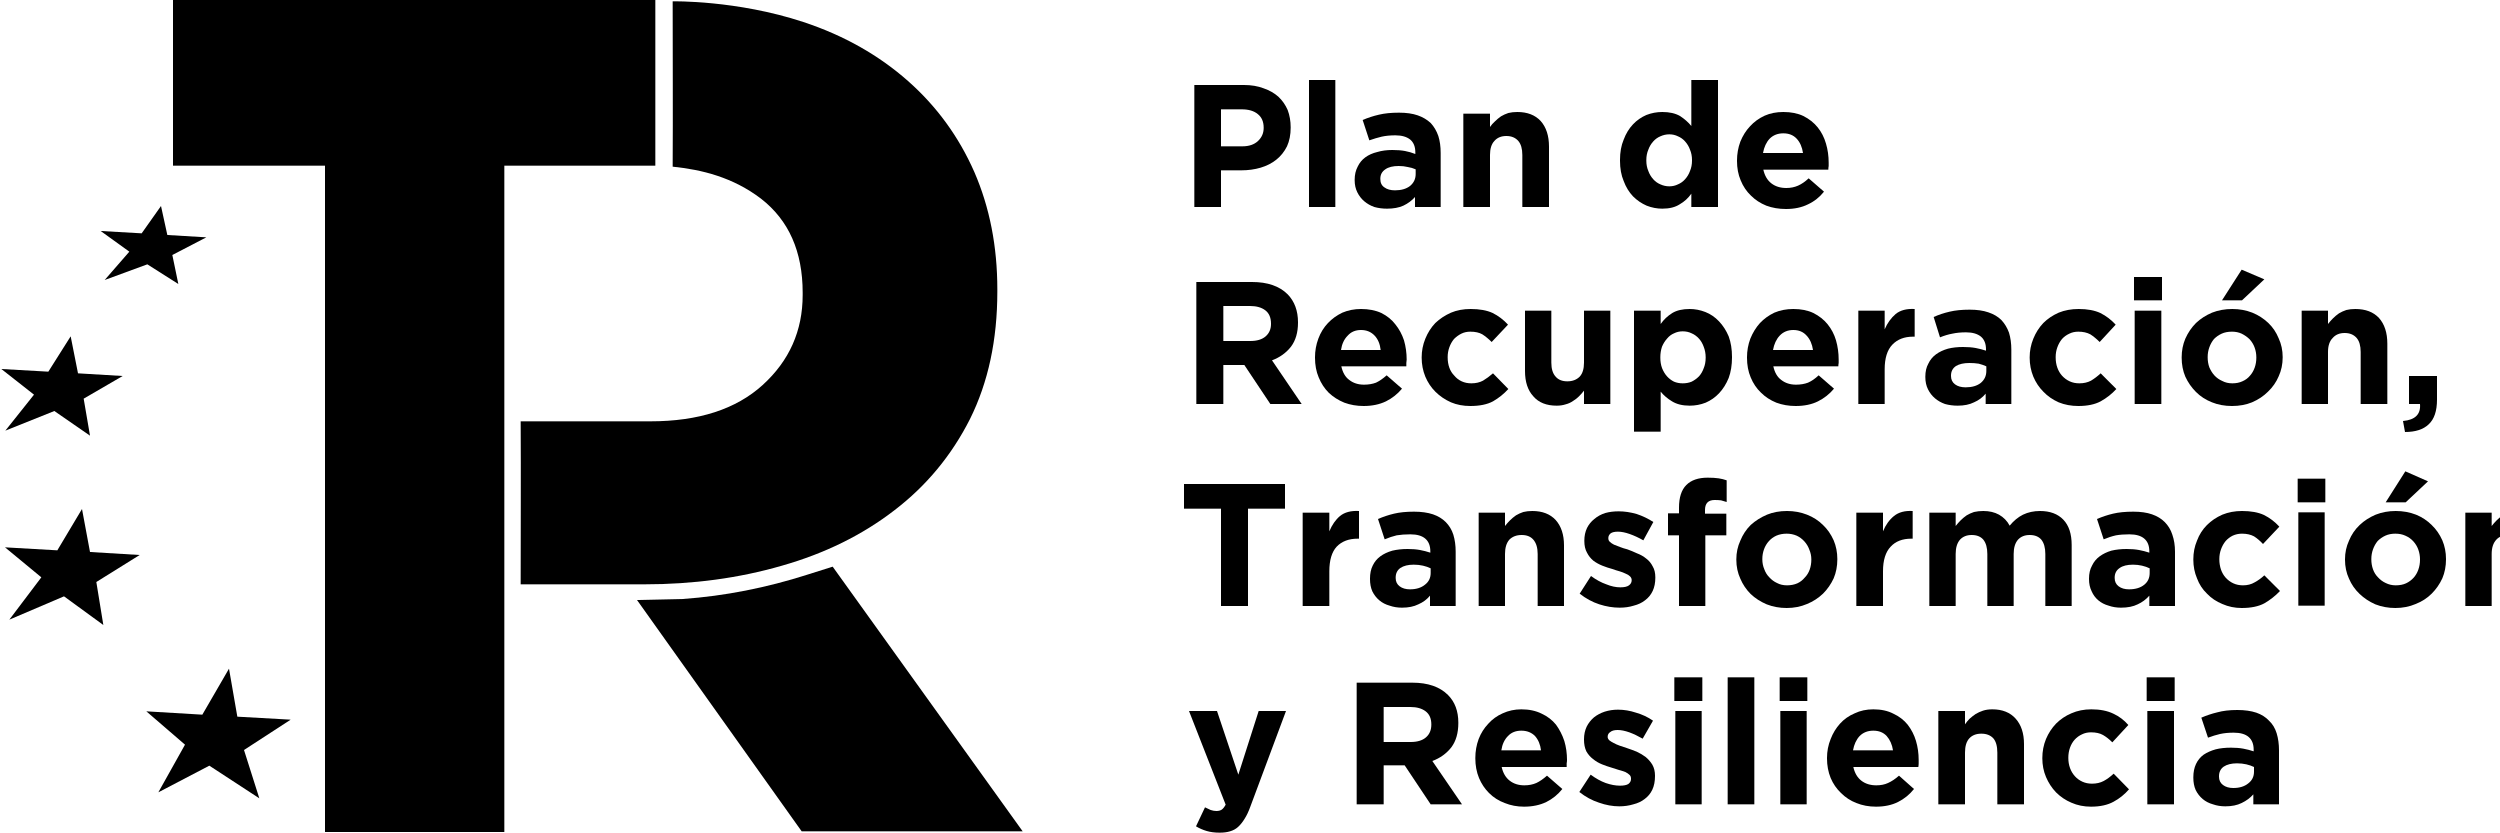 <svg width="750" height="250" viewBox="0 0 750 250" fill="none" xmlns="http://www.w3.org/2000/svg">
<g clip-path="url(#clip0_402_1624)">
<path d="M196.6 0V49.7H151.3V249.6H97.5V49.7H51.9V0H196.6Z" fill="black"/>
<path d="M306.8 249.4H240.5L191.1 180L204.8 179.7C217.5 178.8 230 176.3 242.2 172.4L249.8 170L306.8 249.4Z" fill="black"/>
<path d="M73.2 225L77.8 239.5L62.8 229.7L47.5 237.7L55.5 223.4L43.9 213.4L60.7 214.4L68.7 200.6L71.2 215L87.2 215.9L73.2 225Z" fill="black"/>
<path d="M28.9 174.6L31 187.5L19.2 178.9L2.8 185.9L12.4 173.2L1.5 164.2L17.2 165.1L24.6 152.7L27 165.6L41.9 166.5L28.9 174.6Z" fill="black"/>
<path d="M25.1 119.6L27 130.7L16.3 123.3L1.6 129.2L10.2 118.4L0.4 110.7L14.5 111.5L21.2 100.9L23.4 112L36.8 112.8L25.1 119.6Z" fill="black"/>
<path d="M51.7 76.5L53.5 85.2L44.2 79.3L31.4 84L38.8 75.5L30.2 69.3L42.5 70L48.3 61.8L50.2 70.5L61.9 71.2L51.7 76.5Z" fill="black"/>
<path d="M299.2 86.8V87.5C299.2 101.967 296.467 114.7 291 125.7C285.467 136.633 277.9 145.767 268.3 153.1C258.7 160.5 247.467 166.033 234.6 169.7C221.733 173.433 207.967 175.3 193.3 175.3H156.2C156.2 158.9 156.3 142.8 156.2 126.4H195.1C209.567 126.4 220.8 122.767 228.8 115.5C236.8 108.233 240.8 99.233 240.8 88.5V87.8C240.8 75.467 236.633 66.067 228.3 59.6C219.9 53.2 210.6 50.9 201.8 50C201.9 33.3 201.8 17 201.8 0.4C201.8 0.4 221 -0 241 6.6C253.4 10.7 263.8 16.7 272.4 24.3C281 31.9 287.633 41 292.3 51.6C296.9 62.2 299.2 73.933 299.2 86.8Z" fill="black"/>
<path fill-rule="evenodd" clip-rule="evenodd" d="M358.3 25.5H373.2C375.4 25.5 377.367 25.833 379.1 26.5C380.833 27.1 382.3 27.933 383.5 29C384.7 30.133 385.633 31.467 386.3 33C386.9 34.6 387.2 36.333 387.2 38.2V38.3C387.2 40.433 386.833 42.3 386.1 43.9C385.3 45.5 384.233 46.833 382.9 47.9C381.567 48.967 380 49.767 378.2 50.3C376.4 50.833 374.467 51.1 372.4 51.1H366.3V62.1H358.3V25.5ZM372.7 43.9C374.7 43.9 376.267 43.367 377.4 42.3C378.533 41.233 379.1 39.933 379.1 38.4V38.3C379.1 36.5 378.5 35.133 377.3 34.2C376.167 33.267 374.567 32.8 372.5 32.8H366.3V43.9H372.7Z" fill="black"/>
<path d="M392.7 24H400.6V62.1H392.7V24Z" fill="black"/>
<path fill-rule="evenodd" clip-rule="evenodd" d="M416.1 62.6C414.767 62.6 413.5 62.433 412.3 62.1C411.167 61.7 410.167 61.133 409.3 60.4C408.433 59.667 407.733 58.767 407.2 57.7C406.667 56.633 406.4 55.433 406.4 54.1V53.9C406.4 52.433 406.7 51.133 407.3 50C407.833 48.867 408.6 47.933 409.6 47.2C410.6 46.467 411.8 45.933 413.2 45.6C414.533 45.2 416.033 45 417.7 45C419.167 45 420.433 45.1 421.5 45.3C422.567 45.5 423.6 45.8 424.6 46.2V45.7C424.6 44.033 424.1 42.767 423.1 41.9C422.033 41.033 420.533 40.6 418.6 40.6C417.067 40.6 415.7 40.733 414.5 41C413.367 41.267 412.133 41.633 410.8 42.1L408.8 36C410.333 35.333 411.967 34.8 413.7 34.4C415.367 34 417.367 33.8 419.7 33.8C421.9 33.8 423.767 34.067 425.3 34.6C426.833 35.133 428.133 35.9 429.2 36.9C430.2 37.967 430.967 39.267 431.5 40.8C431.967 42.267 432.2 43.967 432.2 45.9V62.1H424.5V59.1C423.567 60.167 422.4 61.033 421 61.7C419.667 62.3 418.033 62.6 416.1 62.6ZM418.5 57.1C420.367 57.1 421.867 56.667 423 55.8C424.133 54.867 424.7 53.667 424.7 52.2V50.8C423.967 50.467 423.167 50.233 422.3 50.1C421.5 49.9 420.6 49.8 419.6 49.8C417.867 49.8 416.533 50.133 415.6 50.8C414.6 51.467 414.1 52.4 414.1 53.6V53.7C414.1 54.833 414.5 55.667 415.3 56.2C416.1 56.8 417.167 57.1 418.5 57.1Z" fill="black"/>
<path d="M439 34.1H447V38.1C447.4 37.5 447.9 36.933 448.5 36.4C449.033 35.867 449.633 35.367 450.3 34.9C450.967 34.5 451.7 34.167 452.5 33.9C453.3 33.7 454.2 33.6 455.2 33.6C458.2 33.6 460.533 34.5 462.2 36.3C463.867 38.167 464.7 40.733 464.7 44V62.1H456.7V46.5C456.7 44.633 456.3 43.233 455.5 42.3C454.633 41.3 453.433 40.8 451.9 40.8C450.367 40.8 449.167 41.3 448.3 42.3C447.433 43.233 447 44.633 447 46.5V62.1H439V34.1Z" fill="black"/>
<path fill-rule="evenodd" clip-rule="evenodd" d="M498.7 62.6C497.1 62.6 495.533 62.3 494 61.7C492.467 61.033 491.1 60.1 489.9 58.9C488.7 57.633 487.767 56.1 487.1 54.3C486.367 52.567 486 50.533 486 48.2V48C486 45.667 486.367 43.633 487.1 41.9C487.767 40.1 488.7 38.567 489.9 37.3C491.033 36.1 492.367 35.167 493.9 34.5C495.433 33.9 497.033 33.6 498.7 33.6C500.833 33.6 502.6 34 504 34.8C505.333 35.667 506.467 36.667 507.4 37.8V24H515.4V62.1H507.4V58.1C506.467 59.433 505.3 60.5 503.9 61.3C502.567 62.167 500.833 62.6 498.7 62.6ZM500.8 55.9C501.733 55.9 502.6 55.7 503.4 55.3C504.2 54.967 504.9 54.467 505.5 53.8C506.167 53.067 506.667 52.233 507 51.3C507.4 50.367 507.6 49.333 507.6 48.2V48C507.6 46.867 507.4 45.833 507 44.9C506.667 43.967 506.167 43.133 505.5 42.4C504.9 41.733 504.2 41.233 503.4 40.9C502.6 40.5 501.733 40.3 500.8 40.3C499.867 40.3 498.967 40.5 498.1 40.9C497.3 41.233 496.6 41.733 496 42.4C495.333 43.133 494.833 43.967 494.5 44.9C494.1 45.833 493.9 46.867 493.9 48V48.2C493.9 49.333 494.1 50.367 494.5 51.3C494.833 52.233 495.333 53.067 496 53.8C496.6 54.467 497.3 54.967 498.1 55.3C498.967 55.7 499.867 55.9 500.8 55.9Z" fill="black"/>
<path fill-rule="evenodd" clip-rule="evenodd" d="M535.8 62.7C533.667 62.7 531.7 62.367 529.9 61.7C528.1 60.967 526.567 59.967 525.3 58.7C523.967 57.433 522.933 55.9 522.2 54.1C521.467 52.367 521.1 50.433 521.1 48.3V48.2C521.1 46.2 521.433 44.3 522.1 42.5C522.833 40.7 523.8 39.167 525 37.9C526.2 36.567 527.667 35.5 529.4 34.7C531.067 33.967 532.933 33.6 535 33.6C537.333 33.6 539.333 34 541 34.8C542.733 35.667 544.167 36.8 545.3 38.2C546.433 39.6 547.267 41.233 547.8 43.1C548.333 44.9 548.6 46.8 548.6 48.8C548.6 49.067 548.6 49.4 548.6 49.8C548.533 50.133 548.5 50.5 548.5 50.9H529C529.4 52.7 530.2 54.067 531.4 55C532.6 55.933 534.1 56.4 535.9 56.4C537.167 56.4 538.333 56.167 539.4 55.7C540.467 55.233 541.533 54.5 542.6 53.5L547.2 57.5C545.867 59.167 544.267 60.433 542.4 61.3C540.533 62.233 538.333 62.7 535.8 62.7ZM540.9 45.9C540.633 44.1 540 42.667 539 41.6C538 40.533 536.667 40 535 40C533.333 40 531.967 40.533 530.9 41.6C529.9 42.667 529.233 44.1 528.9 45.9H540.9Z" fill="black"/>
<path fill-rule="evenodd" clip-rule="evenodd" d="M358.9 84.6H375.6C380.267 84.6 383.833 85.833 386.3 88.3C388.367 90.433 389.4 93.233 389.4 96.7V96.8C389.4 99.733 388.7 102.133 387.3 104C385.833 105.867 383.933 107.233 381.6 108.1L390.5 121.2H381.1L373.3 109.5H367V121.2H358.9V84.6ZM375.1 102.3C377.1 102.3 378.633 101.833 379.7 100.9C380.767 99.967 381.3 98.733 381.3 97.2V97.1C381.3 95.3 380.733 93.967 379.6 93.1C378.467 92.233 376.933 91.8 375 91.8H367V102.3H375.1Z" fill="black"/>
<path fill-rule="evenodd" clip-rule="evenodd" d="M409.1 121.8C407.033 121.8 405.1 121.467 403.3 120.8C401.5 120.067 399.933 119.067 398.6 117.8C397.333 116.533 396.333 115 395.6 113.2C394.867 111.467 394.5 109.5 394.5 107.3V107.2C394.5 105.267 394.833 103.4 395.5 101.6C396.167 99.8 397.133 98.233 398.4 96.9C399.6 95.633 401.033 94.6 402.7 93.8C404.433 93.067 406.3 92.7 408.3 92.7C410.633 92.7 412.667 93.1 414.4 93.9C416.133 94.767 417.533 95.9 418.6 97.3C419.733 98.7 420.6 100.3 421.2 102.1C421.733 103.967 422 105.9 422 107.9C422 108.167 421.967 108.5 421.9 108.9C421.9 109.233 421.9 109.567 421.9 109.9H402.4C402.8 111.767 403.6 113.133 404.8 114C406 114.933 407.467 115.4 409.2 115.4C410.533 115.4 411.733 115.2 412.8 114.8C413.8 114.333 414.867 113.6 416 112.6L420.6 116.6C419.267 118.2 417.667 119.467 415.8 120.4C413.867 121.333 411.633 121.8 409.1 121.8ZM414.2 105C414 103.2 413.4 101.767 412.4 100.7C411.333 99.567 409.967 99 408.3 99C406.633 99 405.3 99.567 404.3 100.7C403.233 101.767 402.567 103.2 402.3 105H414.2Z" fill="black"/>
<path d="M441.1 121.8C438.967 121.8 437.033 121.433 435.3 120.7C433.5 119.9 431.933 118.833 430.6 117.5C429.333 116.233 428.333 114.733 427.6 113C426.867 111.2 426.5 109.3 426.5 107.3V107.2C426.5 105.267 426.867 103.4 427.6 101.6C428.333 99.8 429.333 98.233 430.6 96.9C431.933 95.633 433.5 94.6 435.3 93.8C437.033 93.067 439 92.7 441.2 92.7C443.867 92.7 446.067 93.1 447.8 93.9C449.533 94.767 451.067 95.933 452.4 97.4L447.5 102.6C446.567 101.667 445.633 100.9 444.7 100.3C443.767 99.767 442.567 99.5 441.1 99.5C440.1 99.5 439.2 99.7 438.4 100.1C437.6 100.5 436.867 101.033 436.2 101.7C435.6 102.433 435.133 103.267 434.8 104.2C434.467 105.133 434.3 106.1 434.3 107.1V107.2C434.3 108.333 434.467 109.367 434.8 110.3C435.133 111.233 435.633 112.033 436.3 112.7C436.9 113.433 437.633 114 438.5 114.4C439.367 114.8 440.333 115 441.4 115C442.733 115 443.9 114.733 444.9 114.2C445.9 113.6 446.9 112.867 447.9 112L452.5 116.7C451.167 118.167 449.633 119.4 447.9 120.4C446.167 121.333 443.9 121.8 441.1 121.8Z" fill="black"/>
<path d="M467 121.7C463.933 121.7 461.6 120.767 460 118.9C458.333 117.1 457.5 114.567 457.5 111.3V93.2H465.4V108.8C465.4 110.667 465.833 112.067 466.7 113C467.5 113.933 468.667 114.4 470.2 114.4C471.733 114.4 472.967 113.933 473.9 113C474.767 112.067 475.2 110.667 475.2 108.8V93.2H483.1V121.2H475.2V117.2C474.733 117.8 474.233 118.367 473.7 118.9C473.167 119.433 472.567 119.9 471.9 120.3C471.233 120.767 470.5 121.1 469.7 121.3C468.9 121.567 468 121.7 467 121.7Z" fill="black"/>
<path fill-rule="evenodd" clip-rule="evenodd" d="M490.2 93.2H498.2V97.2C499.133 95.867 500.3 94.767 501.7 93.9C503.033 93.1 504.767 92.7 506.9 92.7C508.5 92.7 510.067 93 511.6 93.6C513.133 94.2 514.5 95.133 515.7 96.4C516.9 97.667 517.867 99.167 518.6 100.9C519.267 102.7 519.6 104.767 519.6 107.1V107.2C519.6 109.533 519.267 111.6 518.6 113.4C517.867 115.2 516.9 116.733 515.7 118C514.567 119.2 513.233 120.133 511.7 120.8C510.167 121.4 508.567 121.7 506.9 121.7C504.767 121.7 503 121.267 501.6 120.4C500.267 119.6 499.133 118.633 498.2 117.5V129.5H490.2V93.2ZM504.8 115C505.8 115 506.7 114.833 507.5 114.5C508.3 114.1 509.033 113.567 509.7 112.9C510.3 112.233 510.767 111.433 511.1 110.5C511.5 109.567 511.7 108.5 511.7 107.3V107.2C511.7 106.067 511.5 105 511.1 104C510.767 103.067 510.3 102.267 509.7 101.6C509.033 100.867 508.3 100.333 507.5 100C506.7 99.6 505.8 99.4 504.8 99.4C503.867 99.4 503 99.6 502.2 100C501.4 100.333 500.7 100.867 500.1 101.6C499.5 102.267 499 103.067 498.6 104C498.267 105 498.1 106.067 498.1 107.2V107.3C498.1 108.433 498.267 109.467 498.6 110.4C499 111.4 499.5 112.233 500.1 112.9C500.7 113.567 501.4 114.1 502.2 114.5C503 114.833 503.867 115 504.8 115Z" fill="black"/>
<path fill-rule="evenodd" clip-rule="evenodd" d="M538.7 121.8C536.633 121.8 534.7 121.467 532.9 120.8C531.1 120.067 529.567 119.067 528.3 117.8C526.967 116.533 525.933 115 525.2 113.2C524.467 111.467 524.1 109.5 524.1 107.3V107.2C524.1 105.267 524.433 103.4 525.1 101.6C525.833 99.8 526.8 98.233 528 96.9C529.2 95.633 530.633 94.6 532.3 93.8C534.033 93.067 535.933 92.7 538 92.7C540.333 92.7 542.333 93.1 544 93.9C545.733 94.767 547.167 95.9 548.3 97.3C549.433 98.7 550.267 100.3 550.8 102.1C551.333 103.967 551.6 105.9 551.6 107.9C551.6 108.167 551.6 108.5 551.6 108.9C551.533 109.233 551.5 109.567 551.5 109.9H532C532.4 111.767 533.2 113.133 534.4 114C535.6 114.933 537.067 115.4 538.8 115.4C540.133 115.4 541.333 115.2 542.4 114.8C543.467 114.333 544.533 113.6 545.6 112.6L550.2 116.6C548.867 118.2 547.267 119.467 545.4 120.4C543.533 121.333 541.3 121.8 538.7 121.8ZM543.9 105C543.633 103.2 543 101.767 542 100.7C541 99.567 539.667 99 538 99C536.333 99 534.967 99.567 533.9 100.7C532.9 101.767 532.233 103.2 531.9 105H543.9Z" fill="black"/>
<path d="M557.5 93.2H565.4V98.8C566.2 96.933 567.3 95.4 568.7 94.2C570.1 93.067 572 92.567 574.4 92.7V101H573.9C571.3 101 569.233 101.8 567.7 103.4C566.167 105 565.4 107.467 565.4 110.8V121.2H557.5V93.2Z" fill="black"/>
<path fill-rule="evenodd" clip-rule="evenodd" d="M587.3 121.7C585.967 121.7 584.7 121.533 583.5 121.2C582.367 120.8 581.367 120.233 580.5 119.5C579.633 118.767 578.933 117.867 578.4 116.8C577.867 115.733 577.6 114.5 577.6 113.1V113C577.6 111.467 577.9 110.167 578.5 109.1C579.033 107.967 579.8 107.033 580.8 106.3C581.8 105.567 583 105 584.4 104.6C585.733 104.267 587.233 104.1 588.9 104.1C590.367 104.1 591.633 104.2 592.7 104.4C593.767 104.6 594.8 104.867 595.8 105.2V104.8C595.8 103.133 595.3 101.867 594.3 101C593.233 100.133 591.733 99.7 589.8 99.7C588.267 99.7 586.9 99.833 585.7 100.1C584.567 100.3 583.333 100.667 582 101.2L580.1 95.1C581.567 94.433 583.167 93.9 584.9 93.5C586.567 93.1 588.567 92.9 590.9 92.9C593.1 92.9 594.967 93.167 596.5 93.7C598.1 94.233 599.4 95 600.4 96C601.4 97.067 602.167 98.333 602.7 99.8C603.167 101.333 603.4 103.033 603.4 104.9V121.2H595.7V118.1C594.767 119.233 593.6 120.1 592.2 120.7C590.867 121.367 589.233 121.7 587.3 121.7ZM589.7 116.2C591.567 116.2 593.067 115.767 594.2 114.9C595.333 113.967 595.9 112.767 595.9 111.3V109.9C595.167 109.567 594.4 109.3 593.6 109.1C592.733 108.967 591.8 108.9 590.8 108.9C589.133 108.9 587.8 109.2 586.8 109.8C585.8 110.467 585.3 111.433 585.3 112.7V112.8C585.3 113.867 585.7 114.7 586.5 115.3C587.3 115.9 588.367 116.2 589.7 116.2Z" fill="black"/>
<path d="M623.5 121.8C621.367 121.8 619.4 121.433 617.6 120.7C615.8 119.9 614.267 118.833 613 117.5C611.733 116.233 610.733 114.733 610 113C609.267 111.2 608.9 109.3 608.9 107.3V107.2C608.9 105.267 609.267 103.4 610 101.6C610.733 99.8 611.733 98.233 613 96.9C614.267 95.633 615.8 94.6 617.6 93.8C619.4 93.067 621.4 92.7 623.6 92.7C626.2 92.7 628.367 93.1 630.1 93.9C631.833 94.767 633.367 95.933 634.7 97.4L629.9 102.6C628.967 101.667 628.033 100.9 627.1 100.3C626.1 99.767 624.9 99.5 623.5 99.5C622.5 99.5 621.6 99.7 620.8 100.1C619.933 100.5 619.2 101.033 618.6 101.7C618 102.433 617.533 103.267 617.2 104.2C616.867 105.133 616.7 106.1 616.7 107.1V107.2C616.7 108.333 616.867 109.367 617.2 110.3C617.533 111.233 618 112.033 618.6 112.7C619.267 113.433 620.033 114 620.9 114.4C621.767 114.8 622.733 115 623.8 115C625.133 115 626.3 114.733 627.3 114.2C628.3 113.6 629.267 112.867 630.2 112L634.9 116.7C633.567 118.167 632 119.4 630.2 120.4C628.467 121.333 626.233 121.8 623.5 121.8Z" fill="black"/>
<path d="M640.2 83.1H648.6V90.1H640.2V83.1ZM640.4 93.2H648.4V121.2H640.4V93.2Z" fill="black"/>
<path fill-rule="evenodd" clip-rule="evenodd" d="M669.6 121.8C667.4 121.8 665.4 121.433 663.6 120.7C661.733 119.967 660.133 118.933 658.8 117.6C657.467 116.267 656.4 114.733 655.6 113C654.867 111.267 654.5 109.367 654.5 107.3V107.2C654.5 105.2 654.867 103.333 655.6 101.6C656.4 99.8 657.467 98.233 658.8 96.9C660.133 95.633 661.733 94.6 663.6 93.8C665.467 93.067 667.5 92.7 669.7 92.7C671.833 92.7 673.833 93.067 675.7 93.8C677.5 94.533 679.1 95.567 680.5 96.9C681.833 98.167 682.867 99.7 683.6 101.5C684.4 103.233 684.8 105.1 684.8 107.1V107.2C684.8 109.267 684.4 111.167 683.6 112.9C682.867 114.633 681.8 116.167 680.4 117.5C679.067 118.833 677.467 119.9 675.6 120.7C673.8 121.433 671.8 121.8 669.6 121.8ZM669.7 115C670.833 115 671.833 114.8 672.7 114.4C673.633 114 674.4 113.433 675 112.7C675.6 112.033 676.067 111.233 676.4 110.3C676.733 109.367 676.9 108.367 676.9 107.3V107.2C676.9 106.2 676.733 105.233 676.4 104.3C676.067 103.367 675.567 102.533 674.9 101.8C674.233 101.133 673.433 100.567 672.5 100.1C671.633 99.7 670.667 99.5 669.6 99.5C668.4 99.5 667.367 99.7 666.5 100.1C665.633 100.5 664.867 101.033 664.2 101.7C663.6 102.433 663.133 103.267 662.8 104.2C662.467 105.133 662.3 106.1 662.3 107.1V107.2C662.3 108.267 662.467 109.267 662.8 110.2C663.2 111.133 663.7 111.933 664.3 112.6C664.967 113.333 665.767 113.9 666.7 114.3C667.567 114.767 668.567 115 669.7 115ZM672.5 80.9L679.3 83.8L672.6 90.1H666.6L672.5 80.9Z" fill="black"/>
<path d="M690.5 93.2H698.4V97.2C698.867 96.6 699.367 96.033 699.9 95.5C700.433 94.967 701.033 94.467 701.7 94C702.367 93.6 703.1 93.267 703.9 93C704.7 92.8 705.6 92.7 706.6 92.7C709.667 92.7 712.033 93.6 713.7 95.4C715.367 97.267 716.2 99.833 716.2 103.1V121.2H708.2V105.6C708.2 103.733 707.8 102.333 707 101.4C706.133 100.4 704.933 99.9 703.4 99.9C701.867 99.9 700.667 100.4 699.8 101.4C698.867 102.333 698.4 103.733 698.4 105.6V121.2H690.5V93.2Z" fill="black"/>
<path d="M720.9 126.3C724.567 125.967 726.267 124.267 726 121.2H722.7V112.8H731.1V119.9C731.1 123.3 730.267 125.767 728.6 127.3C727 128.833 724.633 129.6 721.5 129.6L720.9 126.3Z" fill="black"/>
<path d="M366.3 152.6H355.2V145.2H385.5V152.6H374.4V181.8H366.3V152.6Z" fill="black"/>
<path d="M390.8 153.8H398.8V159.4C399.6 157.467 400.667 155.933 402 154.8C403.4 153.667 405.3 153.167 407.7 153.3V161.6H407.3C404.633 161.6 402.533 162.4 401 164C399.533 165.6 398.8 168.067 398.8 171.4V181.8H390.8V153.8Z" fill="black"/>
<path fill-rule="evenodd" clip-rule="evenodd" d="M420.6 182.3C419.267 182.3 418.033 182.1 416.9 181.7C415.7 181.367 414.667 180.833 413.8 180.1C412.933 179.367 412.233 178.467 411.7 177.4C411.233 176.333 411 175.1 411 173.7V173.6C411 172.067 411.267 170.767 411.8 169.7C412.333 168.567 413.1 167.633 414.1 166.9C415.1 166.167 416.3 165.6 417.7 165.2C419.1 164.867 420.633 164.7 422.3 164.7C423.7 164.7 424.933 164.8 426 165C427.067 165.2 428.1 165.467 429.1 165.8V165.4C429.1 163.733 428.6 162.467 427.6 161.6C426.6 160.733 425.1 160.3 423.1 160.3C421.567 160.3 420.2 160.4 419 160.6C417.867 160.867 416.667 161.267 415.4 161.8L413.4 155.7C414.933 155.033 416.533 154.5 418.2 154.1C419.867 153.7 421.867 153.5 424.2 153.5C426.4 153.5 428.3 153.767 429.9 154.3C431.433 154.833 432.7 155.6 433.7 156.6C434.767 157.667 435.533 158.933 436 160.4C436.467 161.933 436.7 163.633 436.7 165.5V181.8H429V178.7C428.067 179.833 426.9 180.7 425.5 181.3C424.167 181.967 422.533 182.3 420.6 182.3ZM423 176.8C424.867 176.8 426.367 176.333 427.5 175.4C428.633 174.533 429.2 173.367 429.2 171.9V170.5C428.533 170.167 427.767 169.9 426.9 169.7C426.033 169.5 425.1 169.4 424.1 169.4C422.433 169.4 421.1 169.733 420.1 170.4C419.167 171.067 418.7 172.033 418.7 173.3V173.4C418.7 174.467 419.1 175.3 419.9 175.9C420.7 176.5 421.733 176.8 423 176.8Z" fill="black"/>
<path d="M443.6 153.8H451.5V157.8C451.967 157.2 452.467 156.633 453 156.1C453.533 155.567 454.133 155.067 454.8 154.6C455.467 154.2 456.2 153.867 457 153.6C457.8 153.4 458.7 153.3 459.7 153.3C462.7 153.3 465.033 154.2 466.7 156C468.367 157.867 469.2 160.4 469.2 163.6V181.8H461.3V166.2C461.3 164.333 460.867 162.9 460 161.9C459.2 160.967 458.033 160.5 456.5 160.5C454.967 160.5 453.733 160.967 452.8 161.9C451.933 162.9 451.5 164.333 451.5 166.2V181.8H443.6V153.8Z" fill="black"/>
<path d="M485.9 182.3C483.9 182.3 481.867 181.967 479.8 181.3C477.733 180.633 475.767 179.567 473.9 178.1L477.3 172.8C478.833 173.933 480.367 174.767 481.9 175.3C483.367 175.9 484.767 176.2 486.1 176.2C487.3 176.2 488.167 176 488.7 175.6C489.233 175.2 489.5 174.7 489.5 174.1V174C489.5 173.6 489.333 173.233 489 172.9C488.667 172.567 488.233 172.3 487.7 172.1C487.167 171.833 486.567 171.6 485.9 171.4C485.167 171.2 484.433 170.967 483.7 170.7C482.7 170.433 481.7 170.1 480.7 169.7C479.7 169.3 478.8 168.8 478 168.2C477.2 167.533 476.567 166.733 476.1 165.8C475.567 164.867 475.3 163.7 475.3 162.3V162.2C475.3 160.8 475.567 159.533 476.1 158.4C476.633 157.333 477.367 156.433 478.3 155.7C479.233 154.9 480.333 154.3 481.6 153.9C482.8 153.567 484.133 153.4 485.6 153.4C487.333 153.4 489.133 153.667 491 154.2C492.8 154.8 494.467 155.6 496 156.6L493 162.1C491.6 161.3 490.233 160.667 488.9 160.2C487.567 159.733 486.4 159.5 485.4 159.5C484.4 159.5 483.667 159.667 483.2 160C482.733 160.4 482.5 160.867 482.5 161.4V161.5C482.5 161.9 482.633 162.233 482.9 162.5C483.233 162.833 483.667 163.133 484.2 163.4C484.733 163.6 485.333 163.833 486 164.1C486.667 164.367 487.4 164.6 488.2 164.8C489.133 165.133 490.1 165.533 491.1 166C492.167 166.4 493.1 166.933 493.9 167.6C494.7 168.2 495.333 168.967 495.8 169.9C496.333 170.767 496.6 171.867 496.6 173.2V173.3C496.6 174.833 496.333 176.167 495.8 177.3C495.267 178.433 494.5 179.367 493.5 180.1C492.567 180.833 491.433 181.367 490.1 181.7C488.833 182.1 487.433 182.3 485.9 182.3Z" fill="black"/>
<path d="M503.7 160.6H500.4V154H503.7V152.3C503.7 149.233 504.433 146.967 505.9 145.5C507.367 144.033 509.5 143.3 512.3 143.3C513.567 143.3 514.667 143.367 515.6 143.5C516.467 143.633 517.267 143.833 518 144.1V150.6C517.4 150.4 516.833 150.233 516.3 150.1C515.7 150.033 515.067 150 514.4 150C512.467 150 511.5 151 511.5 153V154.1H517.9V160.6H511.6V181.8H503.7V160.6Z" fill="black"/>
<path fill-rule="evenodd" clip-rule="evenodd" d="M536 182.4C533.867 182.4 531.867 182.033 530 181.3C528.133 180.5 526.533 179.467 525.2 178.2C523.867 176.867 522.833 175.333 522.1 173.6C521.3 171.867 520.9 169.967 520.9 167.9V167.8C520.9 165.8 521.3 163.933 522.1 162.2C522.833 160.4 523.867 158.833 525.2 157.5C526.6 156.233 528.233 155.2 530.1 154.4C531.9 153.667 533.9 153.3 536.1 153.3C538.233 153.3 540.233 153.667 542.1 154.4C543.967 155.133 545.567 156.167 546.9 157.5C548.233 158.767 549.3 160.3 550.1 162.1C550.833 163.833 551.2 165.7 551.2 167.7V167.8C551.2 169.867 550.833 171.767 550.1 173.5C549.3 175.233 548.233 176.767 546.9 178.1C545.5 179.433 543.9 180.467 542.1 181.2C540.233 182 538.2 182.4 536 182.4ZM536.1 175.6C537.233 175.6 538.267 175.4 539.2 175C540.067 174.6 540.8 174.033 541.4 173.3C542.067 172.633 542.567 171.833 542.9 170.9C543.233 169.967 543.4 168.967 543.4 167.9V167.8C543.4 166.8 543.2 165.833 542.8 164.9C542.467 163.967 541.967 163.133 541.3 162.4C540.633 161.667 539.867 161.1 539 160.7C538.067 160.3 537.067 160.1 536 160.1C534.867 160.1 533.833 160.3 532.9 160.7C532.033 161.1 531.3 161.633 530.7 162.3C530.033 163.033 529.533 163.867 529.2 164.8C528.867 165.733 528.7 166.7 528.7 167.7V167.8C528.7 168.867 528.9 169.867 529.3 170.8C529.633 171.733 530.133 172.533 530.8 173.2C531.467 173.933 532.233 174.5 533.1 174.9C533.967 175.367 534.967 175.6 536.1 175.6Z" fill="black"/>
<path d="M556.9 153.8H564.9V159.4C565.7 157.467 566.8 155.933 568.2 154.8C569.6 153.667 571.467 153.167 573.8 153.3V161.6H573.4C570.733 161.6 568.667 162.4 567.2 164C565.667 165.6 564.9 168.067 564.9 171.4V181.8H556.9V153.8Z" fill="black"/>
<path d="M578.8 153.8H586.7V157.8C587.167 157.2 587.667 156.633 588.2 156.1C588.733 155.567 589.333 155.067 590 154.6C590.667 154.2 591.4 153.867 592.2 153.6C593.067 153.4 594 153.3 595 153.3C596.8 153.3 598.367 153.667 599.7 154.4C601.1 155.2 602.167 156.3 602.9 157.7C604.1 156.233 605.433 155.133 606.9 154.4C608.433 153.667 610.133 153.3 612 153.3C615 153.3 617.333 154.167 619 155.9C620.667 157.633 621.5 160.167 621.5 163.5V181.8H613.6V166.2C613.6 164.333 613.2 162.9 612.4 161.9C611.6 160.967 610.433 160.5 608.9 160.5C607.433 160.5 606.267 160.967 605.4 161.9C604.533 162.9 604.1 164.333 604.1 166.2V181.8H596.2V166.2C596.2 164.333 595.8 162.9 595 161.9C594.2 160.967 593.033 160.5 591.5 160.5C590.033 160.5 588.867 160.967 588 161.9C587.133 162.9 586.7 164.333 586.7 166.2V181.8H578.8V153.8Z" fill="black"/>
<path fill-rule="evenodd" clip-rule="evenodd" d="M636.3 182.3C634.967 182.3 633.733 182.1 632.6 181.7C631.4 181.367 630.367 180.833 629.5 180.1C628.633 179.367 627.967 178.467 627.5 177.4C626.967 176.333 626.7 175.1 626.7 173.7V173.6C626.7 172.067 627 170.767 627.6 169.7C628.133 168.567 628.9 167.633 629.9 166.9C630.9 166.167 632.067 165.6 633.4 165.2C634.8 164.867 636.333 164.7 638 164.7C639.4 164.7 640.633 164.8 641.7 165C642.767 165.2 643.8 165.467 644.8 165.8V165.4C644.8 163.733 644.3 162.467 643.3 161.6C642.3 160.733 640.8 160.3 638.8 160.3C637.267 160.3 635.933 160.4 634.8 160.6C633.6 160.867 632.367 161.267 631.1 161.8L629.1 155.7C630.633 155.033 632.233 154.5 633.9 154.1C635.567 153.7 637.6 153.5 640 153.5C642.2 153.5 644.067 153.767 645.6 154.3C647.133 154.833 648.4 155.6 649.4 156.6C650.467 157.667 651.233 158.933 651.7 160.4C652.233 161.933 652.5 163.633 652.5 165.5V181.8H644.8V178.7C643.8 179.833 642.633 180.7 641.3 181.3C639.967 181.967 638.3 182.3 636.3 182.3ZM638.7 176.8C640.633 176.8 642.167 176.333 643.3 175.4C644.367 174.533 644.9 173.367 644.9 171.9V170.5C644.233 170.167 643.467 169.9 642.6 169.7C641.733 169.5 640.833 169.4 639.9 169.4C638.167 169.4 636.833 169.733 635.9 170.4C634.9 171.067 634.4 172.033 634.4 173.3V173.4C634.4 174.467 634.8 175.3 635.6 175.9C636.4 176.5 637.433 176.8 638.7 176.8Z" fill="black"/>
<path d="M672.5 182.4C670.433 182.4 668.5 182 666.7 181.2C664.9 180.467 663.367 179.433 662.1 178.1C660.767 176.833 659.767 175.3 659.1 173.5C658.367 171.767 658 169.9 658 167.9V167.8C658 165.8 658.367 163.933 659.1 162.2C659.767 160.4 660.767 158.833 662.1 157.5C663.367 156.233 664.9 155.2 666.7 154.4C668.5 153.667 670.467 153.3 672.6 153.3C675.267 153.3 677.467 153.7 679.2 154.5C680.933 155.367 682.467 156.533 683.8 158L678.9 163.2C678.033 162.267 677.133 161.5 676.2 160.9C675.2 160.367 674 160.1 672.6 160.1C671.6 160.1 670.667 160.3 669.8 160.7C669 161.1 668.3 161.633 667.7 162.3C667.1 163.033 666.633 163.867 666.3 164.8C665.967 165.733 665.8 166.7 665.8 167.7V167.8C665.8 168.867 665.967 169.9 666.3 170.9C666.633 171.833 667.1 172.633 667.7 173.3C668.367 174.033 669.133 174.6 670 175C670.867 175.4 671.833 175.6 672.9 175.6C674.233 175.6 675.4 175.3 676.4 174.7C677.4 174.167 678.367 173.467 679.3 172.6L684 177.3C682.6 178.767 681.033 180 679.3 181C677.567 181.933 675.3 182.4 672.5 182.4Z" fill="black"/>
<path d="M689.3 143.6H697.6V150.7H689.3V143.6ZM689.5 153.7H697.4V181.7H689.5V153.7Z" fill="black"/>
<path fill-rule="evenodd" clip-rule="evenodd" d="M718.6 182.4C716.467 182.4 714.467 182.033 712.6 181.3C710.8 180.5 709.233 179.467 707.9 178.2C706.5 176.867 705.433 175.333 704.7 173.6C703.9 171.867 703.5 169.967 703.5 167.9V167.8C703.5 165.8 703.9 163.933 704.7 162.2C705.433 160.4 706.5 158.833 707.9 157.5C709.233 156.233 710.833 155.2 712.7 154.4C714.567 153.667 716.567 153.3 718.7 153.3C720.9 153.3 722.933 153.667 724.8 154.4C726.6 155.133 728.167 156.167 729.5 157.5C730.833 158.767 731.9 160.3 732.7 162.1C733.433 163.833 733.8 165.7 733.8 167.7V167.8C733.8 169.867 733.433 171.767 732.7 173.5C731.9 175.233 730.833 176.767 729.5 178.1C728.167 179.433 726.567 180.467 724.7 181.2C722.833 182 720.8 182.4 718.6 182.4ZM718.7 175.6C719.9 175.6 720.933 175.4 721.8 175C722.667 174.6 723.433 174.033 724.1 173.3C724.7 172.633 725.167 171.833 725.5 170.9C725.833 169.967 726 168.967 726 167.9V167.8C726 166.8 725.833 165.833 725.5 164.9C725.167 163.967 724.667 163.133 724 162.4C723.333 161.667 722.533 161.1 721.6 160.7C720.733 160.3 719.733 160.1 718.6 160.1C717.467 160.1 716.467 160.3 715.6 160.7C714.733 161.1 713.967 161.633 713.3 162.3C712.7 163.033 712.233 163.867 711.9 164.8C711.567 165.733 711.4 166.7 711.4 167.7V167.8C711.4 168.867 711.567 169.867 711.9 170.8C712.233 171.733 712.733 172.533 713.4 173.2C714.067 173.933 714.833 174.5 715.7 174.9C716.633 175.367 717.633 175.6 718.7 175.6ZM721.6 141.4L728.4 144.4L721.7 150.7H715.7L721.6 141.4Z" fill="black"/>
<path d="M739.6 153.8H747.5V157.8C747.967 157.2 748.467 156.633 749 156.1C749.533 155.567 750.133 155.067 750.8 154.6C751.467 154.2 752.2 153.867 753 153.6C753.8 153.4 754.7 153.3 755.7 153.3C758.767 153.3 761.1 154.2 762.7 156C764.367 157.867 765.2 160.4 765.2 163.6V181.8H757.3V166.2C757.3 164.333 756.867 162.9 756 161.9C755.2 160.967 754.033 160.5 752.5 160.5C750.967 160.5 749.767 160.967 748.9 161.9C747.967 162.9 747.5 164.333 747.5 166.2V181.8H739.6V153.8Z" fill="black"/>
<path d="M365.9 249.8C364.433 249.8 363.133 249.633 362 249.3C360.867 248.967 359.8 248.5 358.8 247.9L361.5 242.2C362.033 242.467 362.6 242.733 363.2 243C363.8 243.2 364.367 243.3 364.9 243.3C365.567 243.3 366.1 243.167 366.5 242.9C366.9 242.633 367.3 242.133 367.7 241.4L356.7 213.3H365.1L371.5 232.4L377.6 213.3H385.8L375.1 242C374.567 243.467 374 244.667 373.4 245.6C372.8 246.6 372.133 247.433 371.4 248.1C370.733 248.7 369.933 249.133 369 249.4C368.133 249.667 367.1 249.8 365.9 249.8Z" fill="black"/>
<path fill-rule="evenodd" clip-rule="evenodd" d="M407 204.8H423.7C428.367 204.8 431.933 206.033 434.4 208.5C436.467 210.567 437.5 213.333 437.5 216.8V216.9C437.5 219.9 436.8 222.333 435.4 224.2C433.933 226.067 432.033 227.433 429.7 228.3L438.6 241.3H429.2L421.4 229.6H415.1V241.3H407V204.8ZM423.2 222.6C425.2 222.6 426.733 222.133 427.8 221.2C428.867 220.267 429.4 219 429.4 217.4V217.3C429.4 215.567 428.833 214.267 427.7 213.4C426.567 212.533 425.033 212.1 423.1 212.1H415.1V222.6H423.2Z" fill="black"/>
<path fill-rule="evenodd" clip-rule="evenodd" d="M457.2 242C455.133 242 453.2 241.633 451.4 240.9C449.6 240.233 448.033 239.233 446.7 237.9C445.433 236.633 444.433 235.133 443.7 233.4C442.967 231.6 442.6 229.633 442.6 227.5V227.4C442.6 225.4 442.933 223.5 443.6 221.7C444.267 219.967 445.233 218.433 446.5 217.1C447.7 215.767 449.133 214.733 450.8 214C452.533 213.2 454.4 212.8 456.4 212.8C458.733 212.8 460.767 213.233 462.5 214.1C464.233 214.9 465.667 216 466.8 217.4C467.867 218.867 468.7 220.5 469.3 222.3C469.833 224.1 470.1 226 470.1 228C470.1 228.333 470.067 228.667 470 229C470 229.333 470 229.7 470 230.1H450.5C450.9 231.9 451.7 233.267 452.9 234.2C454.1 235.133 455.567 235.6 457.3 235.6C458.633 235.6 459.833 235.367 460.9 234.9C461.9 234.433 462.967 233.7 464.1 232.7L468.7 236.7C467.367 238.367 465.767 239.667 463.9 240.6C461.967 241.533 459.733 242 457.2 242ZM462.3 225.1C462.1 223.367 461.5 221.933 460.5 220.8C459.433 219.733 458.067 219.2 456.4 219.2C454.733 219.2 453.4 219.733 452.4 220.8C451.333 221.867 450.667 223.3 450.4 225.1H462.3Z" fill="black"/>
<path d="M485.8 241.9C483.8 241.9 481.767 241.533 479.7 240.8C477.633 240.133 475.667 239.067 473.8 237.6L477.2 232.4C478.733 233.533 480.233 234.367 481.7 234.9C483.233 235.433 484.667 235.7 486 235.7C487.133 235.7 487.967 235.533 488.5 235.2C489.033 234.8 489.3 234.3 489.3 233.7V233.6C489.3 233.133 489.167 232.767 488.9 232.5C488.567 232.167 488.133 231.867 487.6 231.6C487.067 231.4 486.433 231.2 485.7 231C485.033 230.8 484.3 230.567 483.5 230.3C482.567 230.033 481.6 229.7 480.6 229.3C479.6 228.9 478.7 228.367 477.9 227.7C477.1 227.1 476.433 226.333 475.9 225.4C475.433 224.4 475.2 223.233 475.2 221.9V221.8C475.2 220.4 475.467 219.133 476 218C476.533 216.933 477.267 216 478.2 215.2C479.133 214.467 480.2 213.9 481.4 213.5C482.667 213.1 484 212.9 485.4 212.9C487.2 212.9 489 213.2 490.8 213.8C492.667 214.333 494.367 215.133 495.9 216.2L492.8 221.6C491.4 220.8 490.067 220.167 488.8 219.7C487.467 219.233 486.3 219 485.3 219C484.3 219 483.567 219.2 483.1 219.6C482.567 219.933 482.3 220.4 482.3 221V221.1C482.3 221.433 482.467 221.767 482.8 222.1C483.133 222.367 483.567 222.633 484.1 222.9C484.567 223.167 485.167 223.433 485.9 223.7C486.567 223.9 487.267 224.133 488 224.4C489 224.733 490 225.1 491 225.5C492 225.967 492.9 226.5 493.7 227.1C494.5 227.767 495.167 228.533 495.7 229.4C496.233 230.333 496.5 231.433 496.5 232.7V232.8C496.5 234.4 496.233 235.767 495.7 236.9C495.167 238.033 494.4 238.967 493.4 239.7C492.467 240.433 491.333 240.967 490 241.3C488.667 241.7 487.267 241.9 485.8 241.9Z" fill="black"/>
<path d="M502.3 203.2H510.7V210.3H502.3V203.2ZM502.6 213.3H510.5V241.3H502.6V213.3Z" fill="black"/>
<path d="M518.3 203.2H526.3V241.3H518.3V203.2Z" fill="black"/>
<path d="M533.9 203.2H542.2V210.3H533.9V203.2ZM534.1 213.3H542V241.3H534.1V213.3Z" fill="black"/>
<path fill-rule="evenodd" clip-rule="evenodd" d="M562.8 242C560.667 242 558.7 241.633 556.9 240.9C555.167 240.233 553.633 239.233 552.3 237.9C550.967 236.633 549.933 235.133 549.2 233.4C548.467 231.6 548.1 229.633 548.1 227.5V227.4C548.1 225.4 548.467 223.5 549.2 221.7C549.867 219.967 550.8 218.433 552 217.1C553.2 215.767 554.667 214.733 556.4 214C558.067 213.2 559.933 212.8 562 212.8C564.333 212.8 566.333 213.233 568 214.1C569.733 214.9 571.167 216 572.3 217.4C573.433 218.867 574.267 220.5 574.8 222.3C575.333 224.1 575.6 226 575.6 228C575.6 228.333 575.6 228.667 575.6 229C575.6 229.333 575.567 229.7 575.5 230.1H556C556.4 231.9 557.2 233.267 558.4 234.2C559.6 235.133 561.1 235.6 562.9 235.6C564.233 235.6 565.4 235.367 566.4 234.9C567.467 234.433 568.567 233.7 569.7 232.7L574.2 236.7C572.867 238.367 571.267 239.667 569.4 240.6C567.533 241.533 565.333 242 562.8 242ZM567.9 225.1C567.633 223.367 567 221.933 566 220.8C565 219.733 563.667 219.2 562 219.2C560.333 219.2 558.967 219.733 557.9 220.8C556.9 221.867 556.233 223.3 555.9 225.1H567.9Z" fill="black"/>
<path d="M581.5 213.3H589.5V217.3C589.9 216.7 590.367 216.133 590.9 215.6C591.5 215.067 592.1 214.6 592.7 214.2C593.367 213.8 594.1 213.467 594.9 213.2C595.7 212.933 596.633 212.8 597.7 212.8C600.7 212.8 603.033 213.733 604.7 215.6C606.367 217.467 607.2 220 607.2 223.2V241.3H599.2V225.8C599.2 223.867 598.8 222.433 598 221.5C597.133 220.567 595.933 220.1 594.4 220.1C592.867 220.1 591.667 220.567 590.8 221.5C589.933 222.433 589.5 223.867 589.5 225.8V241.3H581.5V213.3Z" fill="black"/>
<path d="M627.3 242C625.167 242 623.2 241.6 621.4 240.8C619.667 240.067 618.133 239.033 616.8 237.7C615.533 236.367 614.533 234.833 613.8 233.1C613.067 231.367 612.7 229.5 612.7 227.5V227.4C612.7 225.4 613.067 223.5 613.8 221.7C614.533 219.967 615.533 218.433 616.8 217.1C618.133 215.767 619.667 214.733 621.4 214C623.2 213.2 625.2 212.8 627.4 212.8C630 212.8 632.2 213.233 634 214.1C635.733 214.9 637.233 216.033 638.5 217.5L633.7 222.7C632.767 221.767 631.833 221.033 630.9 220.5C629.967 219.967 628.767 219.7 627.3 219.7C626.3 219.7 625.4 219.9 624.6 220.3C623.733 220.7 623 221.233 622.4 221.9C621.8 222.567 621.333 223.367 621 224.3C620.667 225.233 620.5 226.233 620.5 227.3V227.4C620.5 228.467 620.667 229.467 621 230.4C621.333 231.333 621.833 232.167 622.5 232.9C623.1 233.567 623.833 234.1 624.7 234.5C625.567 234.9 626.533 235.1 627.6 235.1C628.933 235.1 630.1 234.833 631.1 234.3C632.1 233.767 633.1 233.033 634.1 232.1L638.7 236.8C637.367 238.333 635.833 239.567 634.1 240.5C632.3 241.5 630.033 242 627.3 242Z" fill="black"/>
<path d="M644 203.2H652.4V210.3H644V203.2ZM644.2 213.3H652.2V241.3H644.2V213.3Z" fill="black"/>
<path fill-rule="evenodd" clip-rule="evenodd" d="M667.6 241.9C666.267 241.9 665.033 241.7 663.9 241.3C662.7 240.967 661.667 240.433 660.8 239.7C659.933 238.967 659.233 238.067 658.7 237C658.233 235.933 658 234.7 658 233.3V233.2C658 231.667 658.267 230.333 658.8 229.2C659.333 228.067 660.1 227.133 661.1 226.4C662.1 225.733 663.3 225.2 664.7 224.8C666.033 224.467 667.567 224.3 669.3 224.3C670.7 224.3 671.933 224.4 673 224.6C674.067 224.8 675.1 225.067 676.1 225.4V224.9C676.1 223.233 675.6 221.967 674.6 221.1C673.6 220.233 672.1 219.8 670.1 219.8C668.567 219.8 667.2 219.933 666 220.2C664.867 220.467 663.667 220.833 662.4 221.3L660.4 215.3C661.933 214.633 663.533 214.1 665.2 213.7C666.867 213.233 668.867 213 671.2 213C673.4 213 675.3 213.267 676.9 213.8C678.433 214.333 679.7 215.133 680.7 216.2C681.767 217.2 682.533 218.467 683 220C683.467 221.533 683.7 223.233 683.7 225.1V241.3H676V238.3C675.067 239.367 673.9 240.233 672.5 240.9C671.167 241.567 669.533 241.9 667.6 241.9ZM670 236.4C671.867 236.4 673.367 235.933 674.5 235C675.633 234.133 676.2 232.967 676.2 231.5V230.1C675.533 229.767 674.767 229.5 673.9 229.3C673.033 229.1 672.1 229 671.1 229C669.433 229 668.1 229.333 667.1 230C666.167 230.667 665.7 231.633 665.7 232.9V233C665.7 234.067 666.1 234.9 666.9 235.5C667.7 236.1 668.733 236.4 670 236.4Z" fill="black"/>
</g>
<defs>
<clipPath id="clip0_402_1624">
<rect width="766" height="250" fill="white"/>
</clipPath>
</defs>
</svg>
